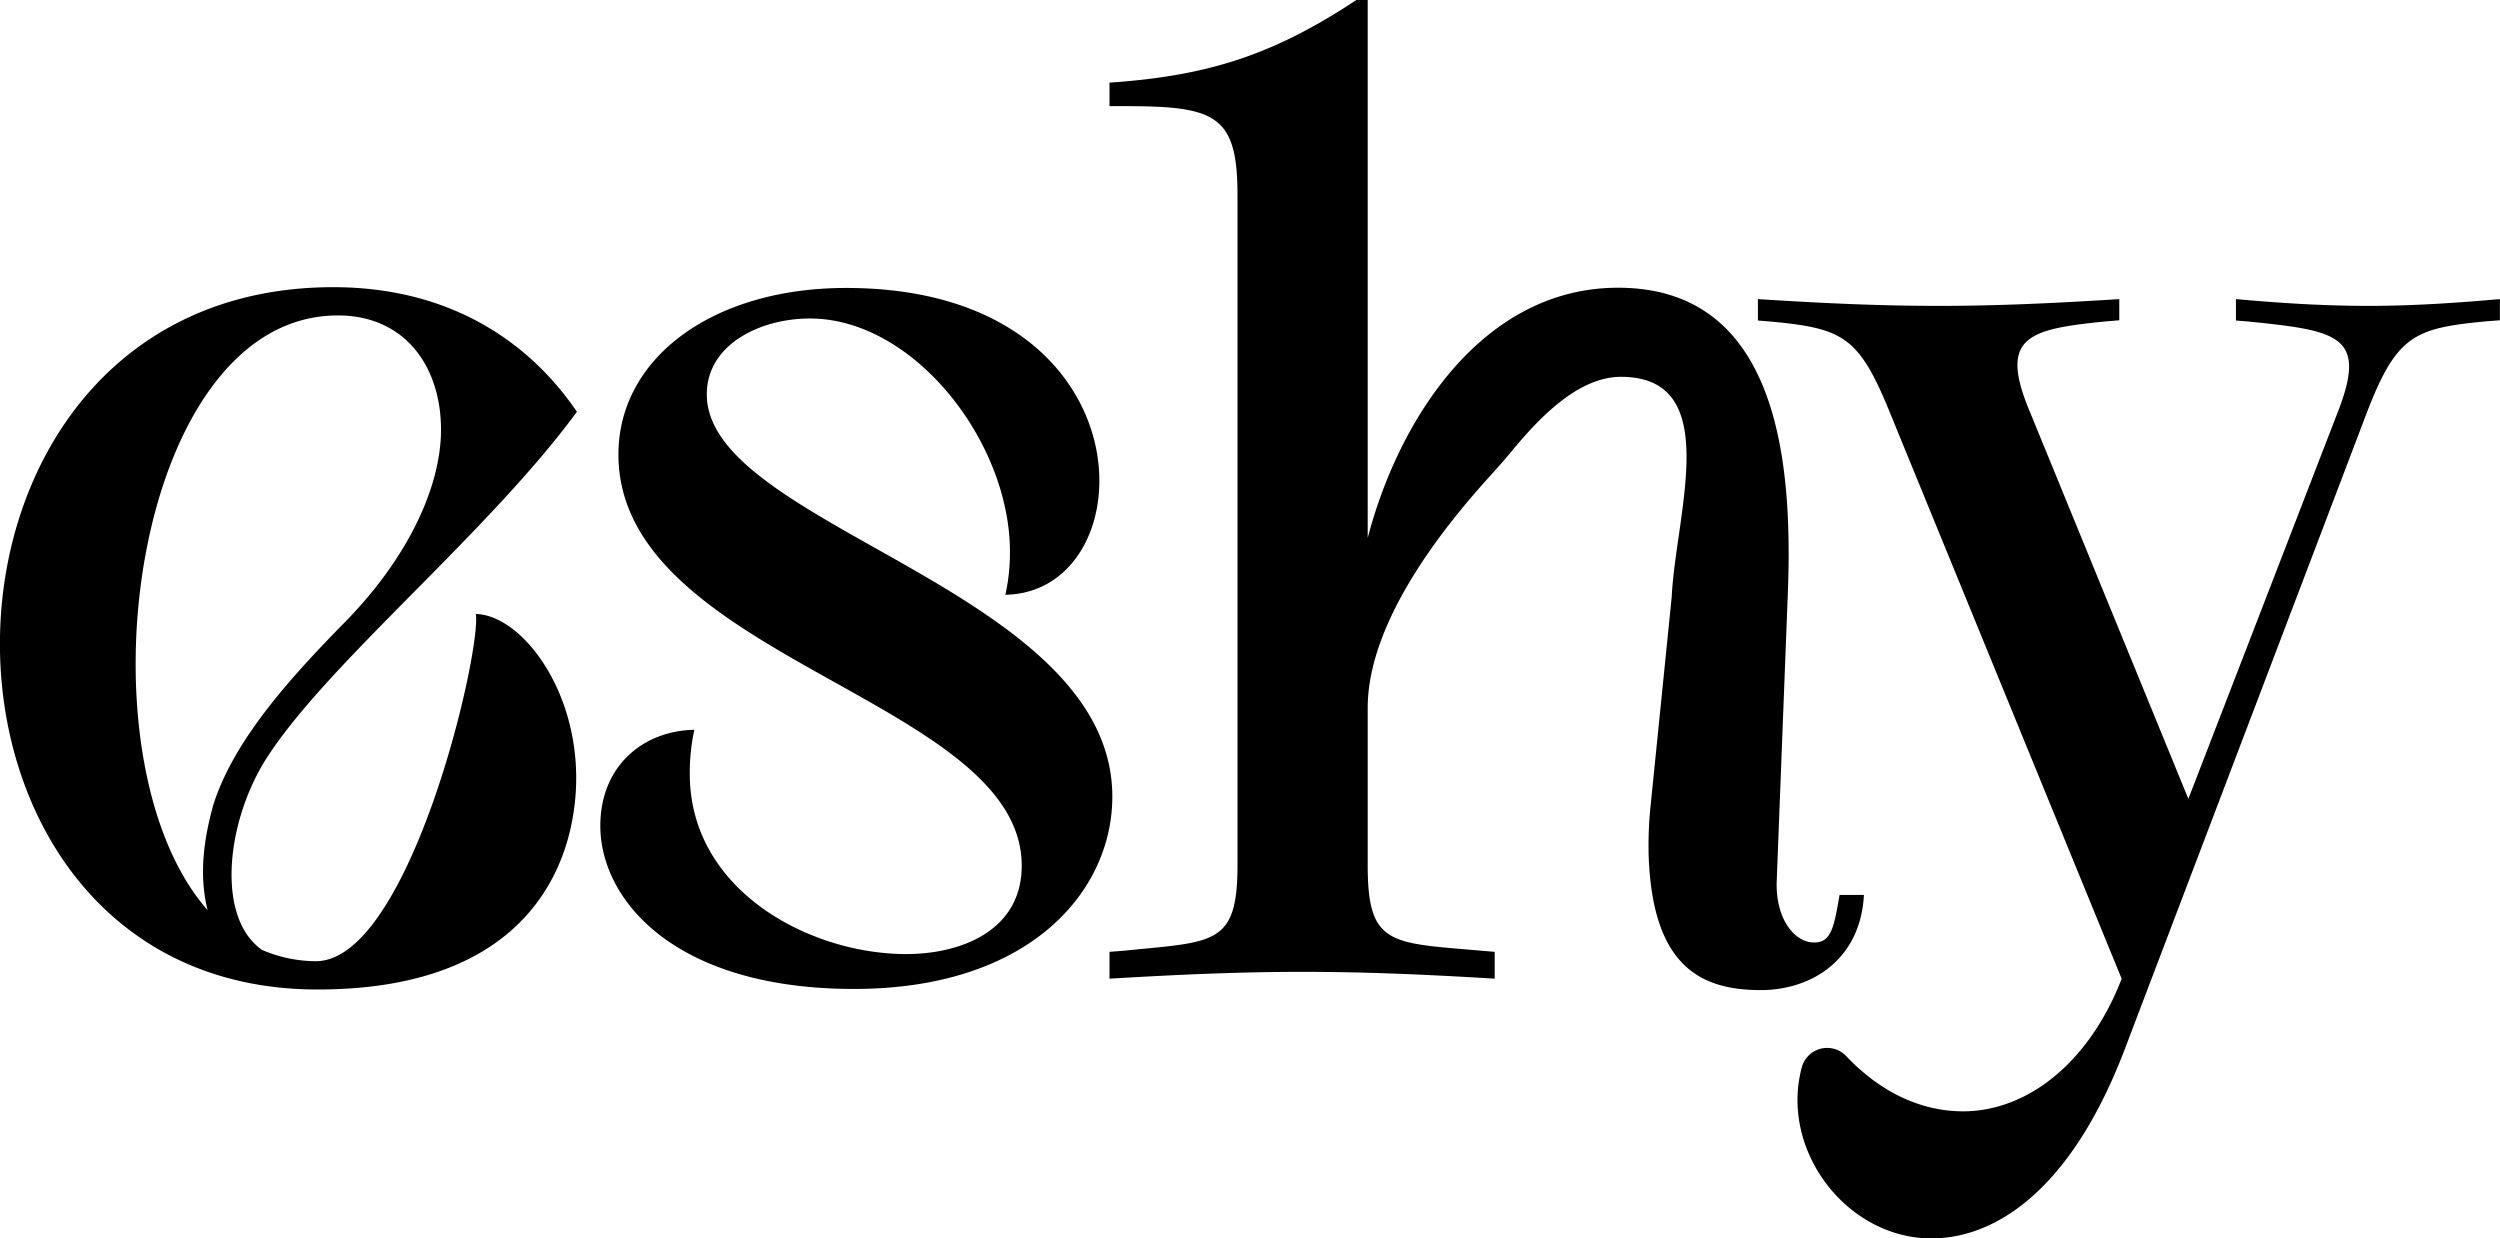 <svg id="레이어_1" data-name="레이어 1" xmlns="http://www.w3.org/2000/svg" viewBox="0 0 546.87 270.86"><path d="M72.93,62.82c24.28,0,42.12,10.9,53.27,27.25-19.82,27-55.5,55.76-68.39,76.58-8.43,13.87-10.41,34.19-.5,41.14a30.08,30.08,0,0,0,11.89,2.47c20.32-.25,36-66.95,34.91-75.95,11.16.25,26.1,21.23,20.85,46.21-3.32,15.76-15.86,35.93-55.51,35.93C-24,216.45-23.47,62.82,72.93,62.82ZM46.66,176.07c4.46-14.13,16.84-27.75,28-39.17C89.28,122.29,96.47,106.43,96.47,94c0-13.87-7.93-25-22.56-25-45.09,0-57.74,96.88-28.5,130.09C43.44,191.18,44.67,183.26,46.66,176.07Z"/><path d="M186.82,216.33c-39.4,0-55.5-19.58-55.5-35.69,0-13.12,9.41-20.8,20.57-21a43.76,43.76,0,0,0-1,9.66c0,25.53,26.27,39.4,47.33,39.4,12.15,0,25.28-5.2,25.28-19.33,0-36.43-88.22-45.34-88.22-89.95,0-21.07,20.57-36.43,49.81-36.43,67.16,0,66,66.61,34.83,67.11a41.65,41.65,0,0,0,1-9.43c0-24-21-51-43.76-51-10.91,0-22.55,5.7-22.55,16.6,0,29,88.71,42.64,88.71,88C243.32,194.78,225.49,216.33,186.82,216.33Z"/><path d="M388.65,192.79c-.25,8.42,4,13.38,8.18,13.38,3.72,0,4.34-3.21,5.57-10.4h5.33c-.75,14.12-11.4,20.81-22.56,20.81-12.94,0-23.6-5-24.52-29.12a82.73,82.73,0,0,1,.43-11.35l4.61-45.61c.9-18.29,11.43-48.07-11.12-48.07-9.25,0-17.71,8.85-23.39,15.67-1.64,2-3.3,3.87-5,5.76-9.27,10.19-27,31.52-27,51v34.44c0,17.6,4.95,16.92,24.78,18.66l3,.25v5.87c-16.36-1-29.24-1.49-42.13-1.49-12.64,0-25.53.5-42.13,1.49v-5.87l3.22-.25c19.58-2,24.78-1.06,24.78-18.66V42.62c0-17.59-4.95-19.4-24.78-19.4h-3.22V18.08c21.31-1.47,35.68-5.94,54-18.08h2.48V117.7c6.69-25.76,25-54.76,54.76-54.76,35.19,0,38.17,38.4,37.17,66.16Z"/><path d="M464.6,230c-11.64,30.23-28,40.9-42.12,40.9-18.45,0-33.26-19.23-28.32-37.51a5.75,5.75,0,0,1,9.77-2.29c7.8,8.2,16.72,12,25.49,12,13.88,0,27.5-10.42,34.69-29L413.31,90c-6.69-16.36-10.16-18.16-25.77-19.64l-3-.25V65.43c15.61,1,27.51,1.48,39.65,1.48,11.89,0,24-.5,39.4-1.48v4.63l-3,.25C443.78,72,437.1,73.59,444,90l34.7,84.75L511.44,90c6.44-16.59,0-17.66-19.33-19.64l-3-.25V65.43c11.15,1,20.07,1.48,29,1.48,8.68,0,17.59-.5,28.74-1.48v4.63l-3.22.25c-15.36,1.48-19.32,3-25.77,19.64Z"/></svg>